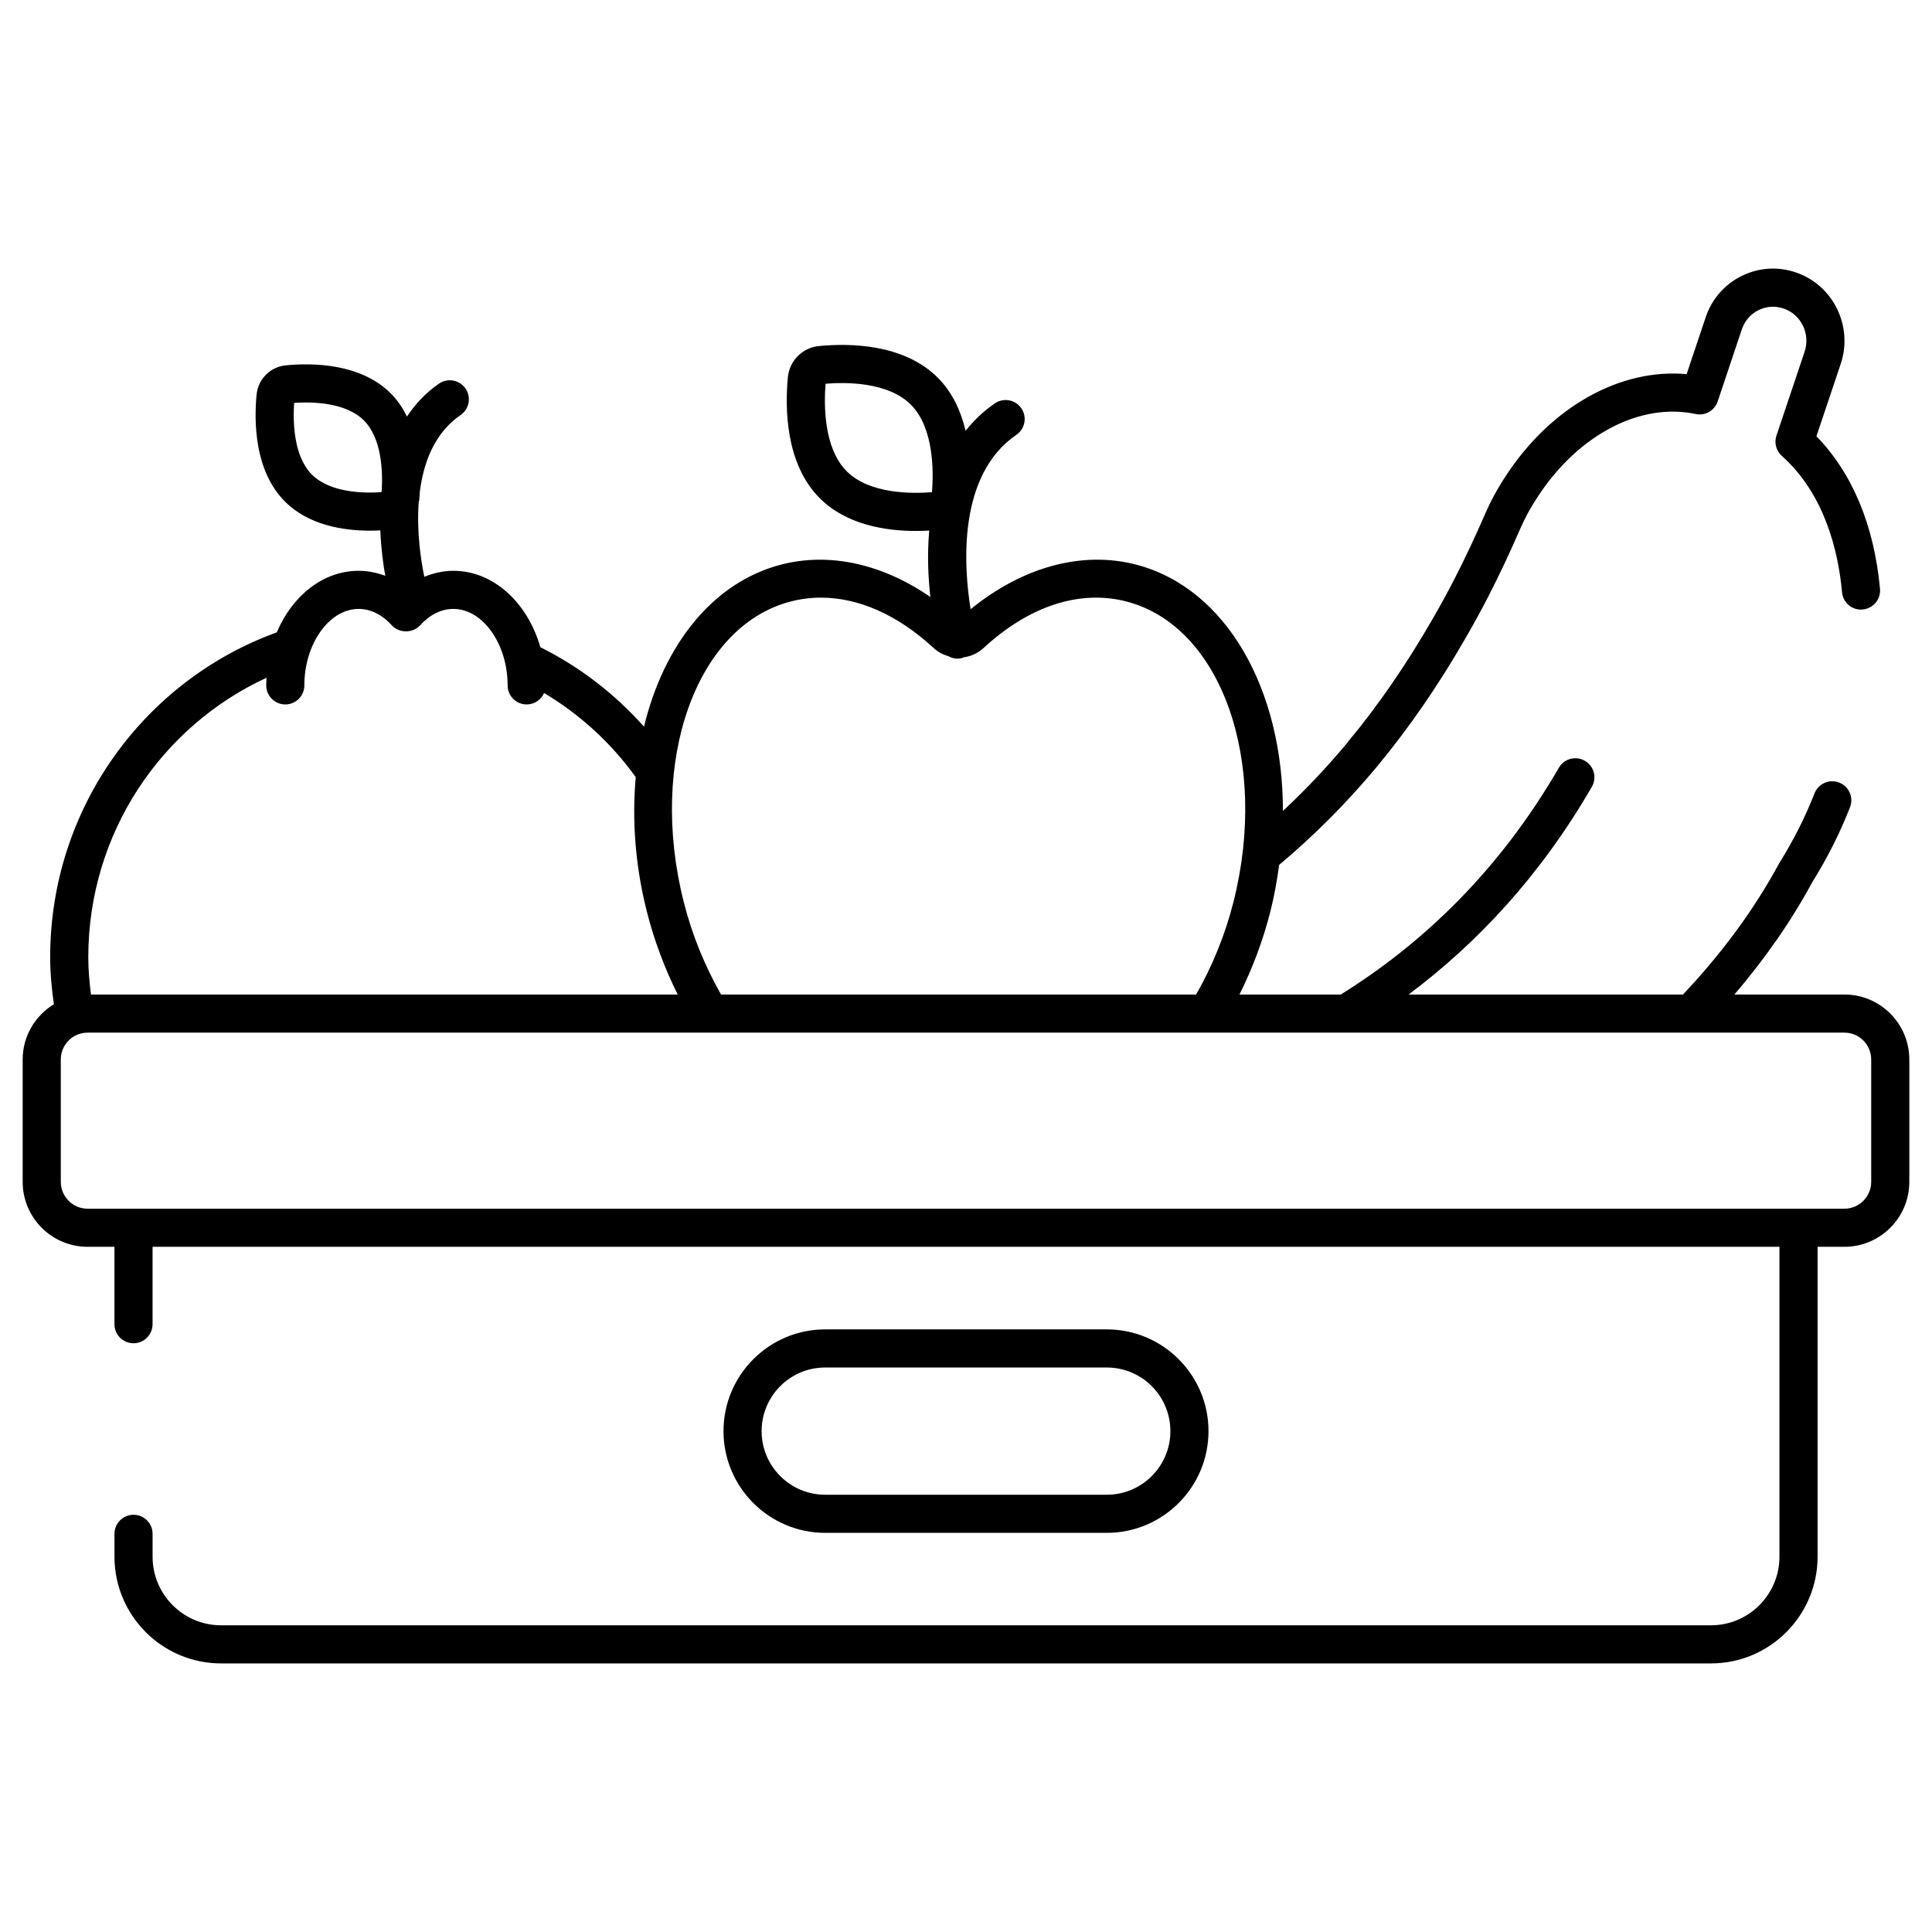<svg enable-background="new 0 0 512 512" viewBox="0 0 512 512" xmlns="http://www.w3.org/2000/svg"><g id="Layer_4"><path d="m488.793 263.56h-29.16c8.003-9.358 14.974-19.283 20.621-29.747 3.973-6.347 7.344-13.035 10.019-19.883 1.014-2.597-.269-5.526-2.868-6.542-2.607-1.006-5.529.271-6.542 2.868-2.446 6.261-5.531 12.384-9.334 18.477-6.718 12.444-15.373 24.082-25.524 34.827h-72.718c18.173-13.579 34.915-31.456 48.57-55.037 1.398-2.412.575-5.502-1.84-6.9s-5.506-.575-6.9 1.84c-15.808 27.296-36.023 46.54-57.797 60.098h-26.85c3.422-6.861 6.228-14.25 8.196-22.033 1.046-4.134 1.767-8.242 2.323-12.318 9.043-7.583 17.677-16.155 25.786-25.882.094-.109.239-.291.382-.481 8.241-9.92 16.056-21.269 23.224-33.732 2.473-4.291 4.424-7.864 6.128-11.225 2.777-5.408 5.467-11.102 8.234-17.449 1.275-2.991 2.833-5.866 4.781-8.811 10.737-16.423 27.157-25.034 41.847-21.912 2.51.533 5.021-.907 5.834-3.336l6.372-19.017c.752-2.291 2.338-4.13 4.461-5.181 2.089-1.031 4.453-1.179 6.678-.407 4.609 1.581 7.09 6.7 5.536 11.393l-7.474 22.272c-.641 1.916-.081 4.029 1.425 5.373 11.375 10.165 14.958 25.264 15.96 36.141.254 2.774 2.658 4.841 5.492 4.564 2.777-.254 4.821-2.713 4.564-5.492-1.544-16.793-7.349-30.681-16.845-40.409l6.461-19.257c3.292-9.943-2.022-20.773-11.824-24.134-4.789-1.657-9.92-1.341-14.45.903-4.572 2.261-7.975 6.197-9.57 11.052l-5.016 14.973c-17.491-1.613-35.902 8.581-47.889 26.923-2.244 3.393-4.14 6.892-5.617 10.362-2.666 6.111-5.265 11.617-7.958 16.86-1.63 3.218-3.499 6.641-5.881 10.774-6.897 11.989-14.394 22.879-22.285 32.368-.086.104-.17.212-.249.323-.084.104-.187.237-.293.377-5.368 6.427-10.991 12.332-16.818 17.77.028-32.078-14.901-59.044-38.89-65.279-14.368-3.735-30.14.625-43.877 11.825-1.865-11.689-3.434-35.555 12.135-46.233 2.301-1.578 2.888-4.722 1.309-7.021-1.576-2.298-4.712-2.885-7.021-1.309-3.08 2.112-5.601 4.587-7.746 7.263-1.216-5.035-3.381-10.019-7.267-13.958-9.067-9.196-23.713-9.267-31.643-8.488-4.33.429-7.775 3.904-8.192 8.258-.764 8.002-.695 22.793 8.345 31.956 7.067 7.164 17.54 8.784 25.569 8.784 1.257 0 2.433-.045 3.548-.109-.572 6.407-.274 12.541.3 17.611-12.668-8.752-26.687-11.922-39.577-8.58-18.132 4.712-31.062 21.296-36.315 42.943-7.717-8.675-17.018-15.855-27.464-21.054-3.368-11.779-12.414-20.253-23.048-20.253-2.651 0-5.236.585-7.701 1.594-.779-3.707-2.089-11.498-1.486-19.775.027-.17.118-.314.134-.486.067-.707.117-1.512.162-2.328 1.001-7.781 3.911-15.558 10.8-20.282 2.301-1.578 2.888-4.72 1.309-7.021-1.573-2.296-4.717-2.885-7.021-1.309-3.584 2.457-6.315 5.458-8.501 8.723-1.073-2.157-2.402-4.216-4.171-6.011 0 0 0 0 0-.002-8.061-8.165-20.978-8.231-27.974-7.551-4.074.399-7.314 3.664-7.706 7.763-.673 7.053-.607 20.1 7.425 28.235 6.288 6.374 15.555 7.815 22.642 7.815.954 0 1.863-.028 2.726-.072.186 4.773.758 8.959 1.314 12.032-2.278-.848-4.653-1.325-7.079-1.325-9.409 0-17.583 6.633-21.676 16.319-34.945 12.647-60.053 46.418-60.053 86.106 0 4.234.411 8.361.985 12.437-4.939 3.027-8.272 8.429-8.272 14.637v32.44c0 9.489 7.713 17.21 17.195 17.21h7.129v20.509c0 2.789 2.261 5.05 5.05 5.05s5.05-2.261 5.05-5.05v-20.509h431.141v82.121c0 10.024-8.133 18.181-18.13 18.181h-394.874c-9.997 0-18.132-8.157-18.132-18.181v-6.059c0-2.789-2.261-5.05-5.05-5.05s-5.05 2.261-5.05 5.05v6.059c0 15.595 12.665 28.282 28.233 28.282h394.879c15.565 0 28.23-12.687 28.23-28.282v-82.121h7.114c9.482 0 17.195-7.721 17.195-17.21v-32.44c0-9.489-7.714-17.208-17.195-17.208zm-264.463-138.724c-6.086-6.17-5.985-17.715-5.546-23.143 5.351-.441 16.625-.513 22.655 5.6 6.081 6.165 5.982 17.713 5.546 23.14-5.366.43-16.638.501-22.655-5.597zm-14.811 34.573c2.648-.688 5.346-1.028 8.071-1.028 10.004 0 20.359 4.589 29.855 13.373 1.142 1.057 2.492 1.747 3.908 2.152.716.379 1.494.645 2.328.645.436 0 .883-.059 1.327-.178.126-.034.215-.126.337-.169 1.919-.257 3.776-1.053 5.283-2.447 12.083-11.181 25.55-15.568 37.926-12.347 25.074 6.518 37.778 42.244 28.321 79.643-2.242 8.864-5.671 17.106-9.89 24.509h-125.896c-4.218-7.403-7.647-15.645-9.888-24.509-9.457-37.4 3.245-73.127 28.318-79.644zm-126.905-33.685c-4.885-4.947-4.991-14.155-4.661-18.956 4.727-.318 13.703-.197 18.534 4.7 4.679 4.745 4.958 13.386 4.686 18.321-.024.212-.067.426-.089.638-4.724.33-13.664.171-18.47-4.703zm-11.975 53.888c-.036.671-.083 1.338-.083 2.02 0 2.789 2.261 5.05 5.05 5.05s5.05-2.261 5.05-5.05c0-10.983 6.582-20.263 14.372-20.263 4.034 0 7.021 2.37 8.818 4.355 1.914 2.121 5.578 2.121 7.492 0 1.798-1.985 4.784-4.355 8.816-4.355 7.79 0 14.372 9.279 14.372 20.263 0 2.789 2.261 5.05 5.05 5.05 2.069 0 3.838-1.251 4.618-3.033 9.522 5.7 17.801 13.266 24.286 22.302-1.004 11.245-.168 23.332 2.928 35.576 1.968 7.783 4.774 15.172 8.196 22.033h-155.494c-.411-3.24-.71-6.514-.71-9.866 0-32.944 19.432-61.282 47.239-74.082zm425.248 133.595c0 3.921-3.184 7.109-7.095 7.109h-465.585c-3.911 0-7.095-3.188-7.095-7.109v-32.44c0-3.918 3.184-7.107 7.095-7.107h465.585c3.911 0 7.095 3.188 7.095 7.107zm-202.555 93.013c14.85 0 26.933-12.093 26.933-26.958s-12.083-26.958-26.933-26.958h-74.664c-14.85 0-26.933 12.093-26.933 26.958s12.083 26.958 26.933 26.958zm-91.496-26.958c0-9.294 7.551-16.857 16.833-16.857h74.664c9.282 0 16.833 7.563 16.833 16.857s-7.551 16.857-16.833 16.857h-74.664c-9.283.001-16.833-7.562-16.833-16.857z"/></g><g id="Layer_1"/></svg>